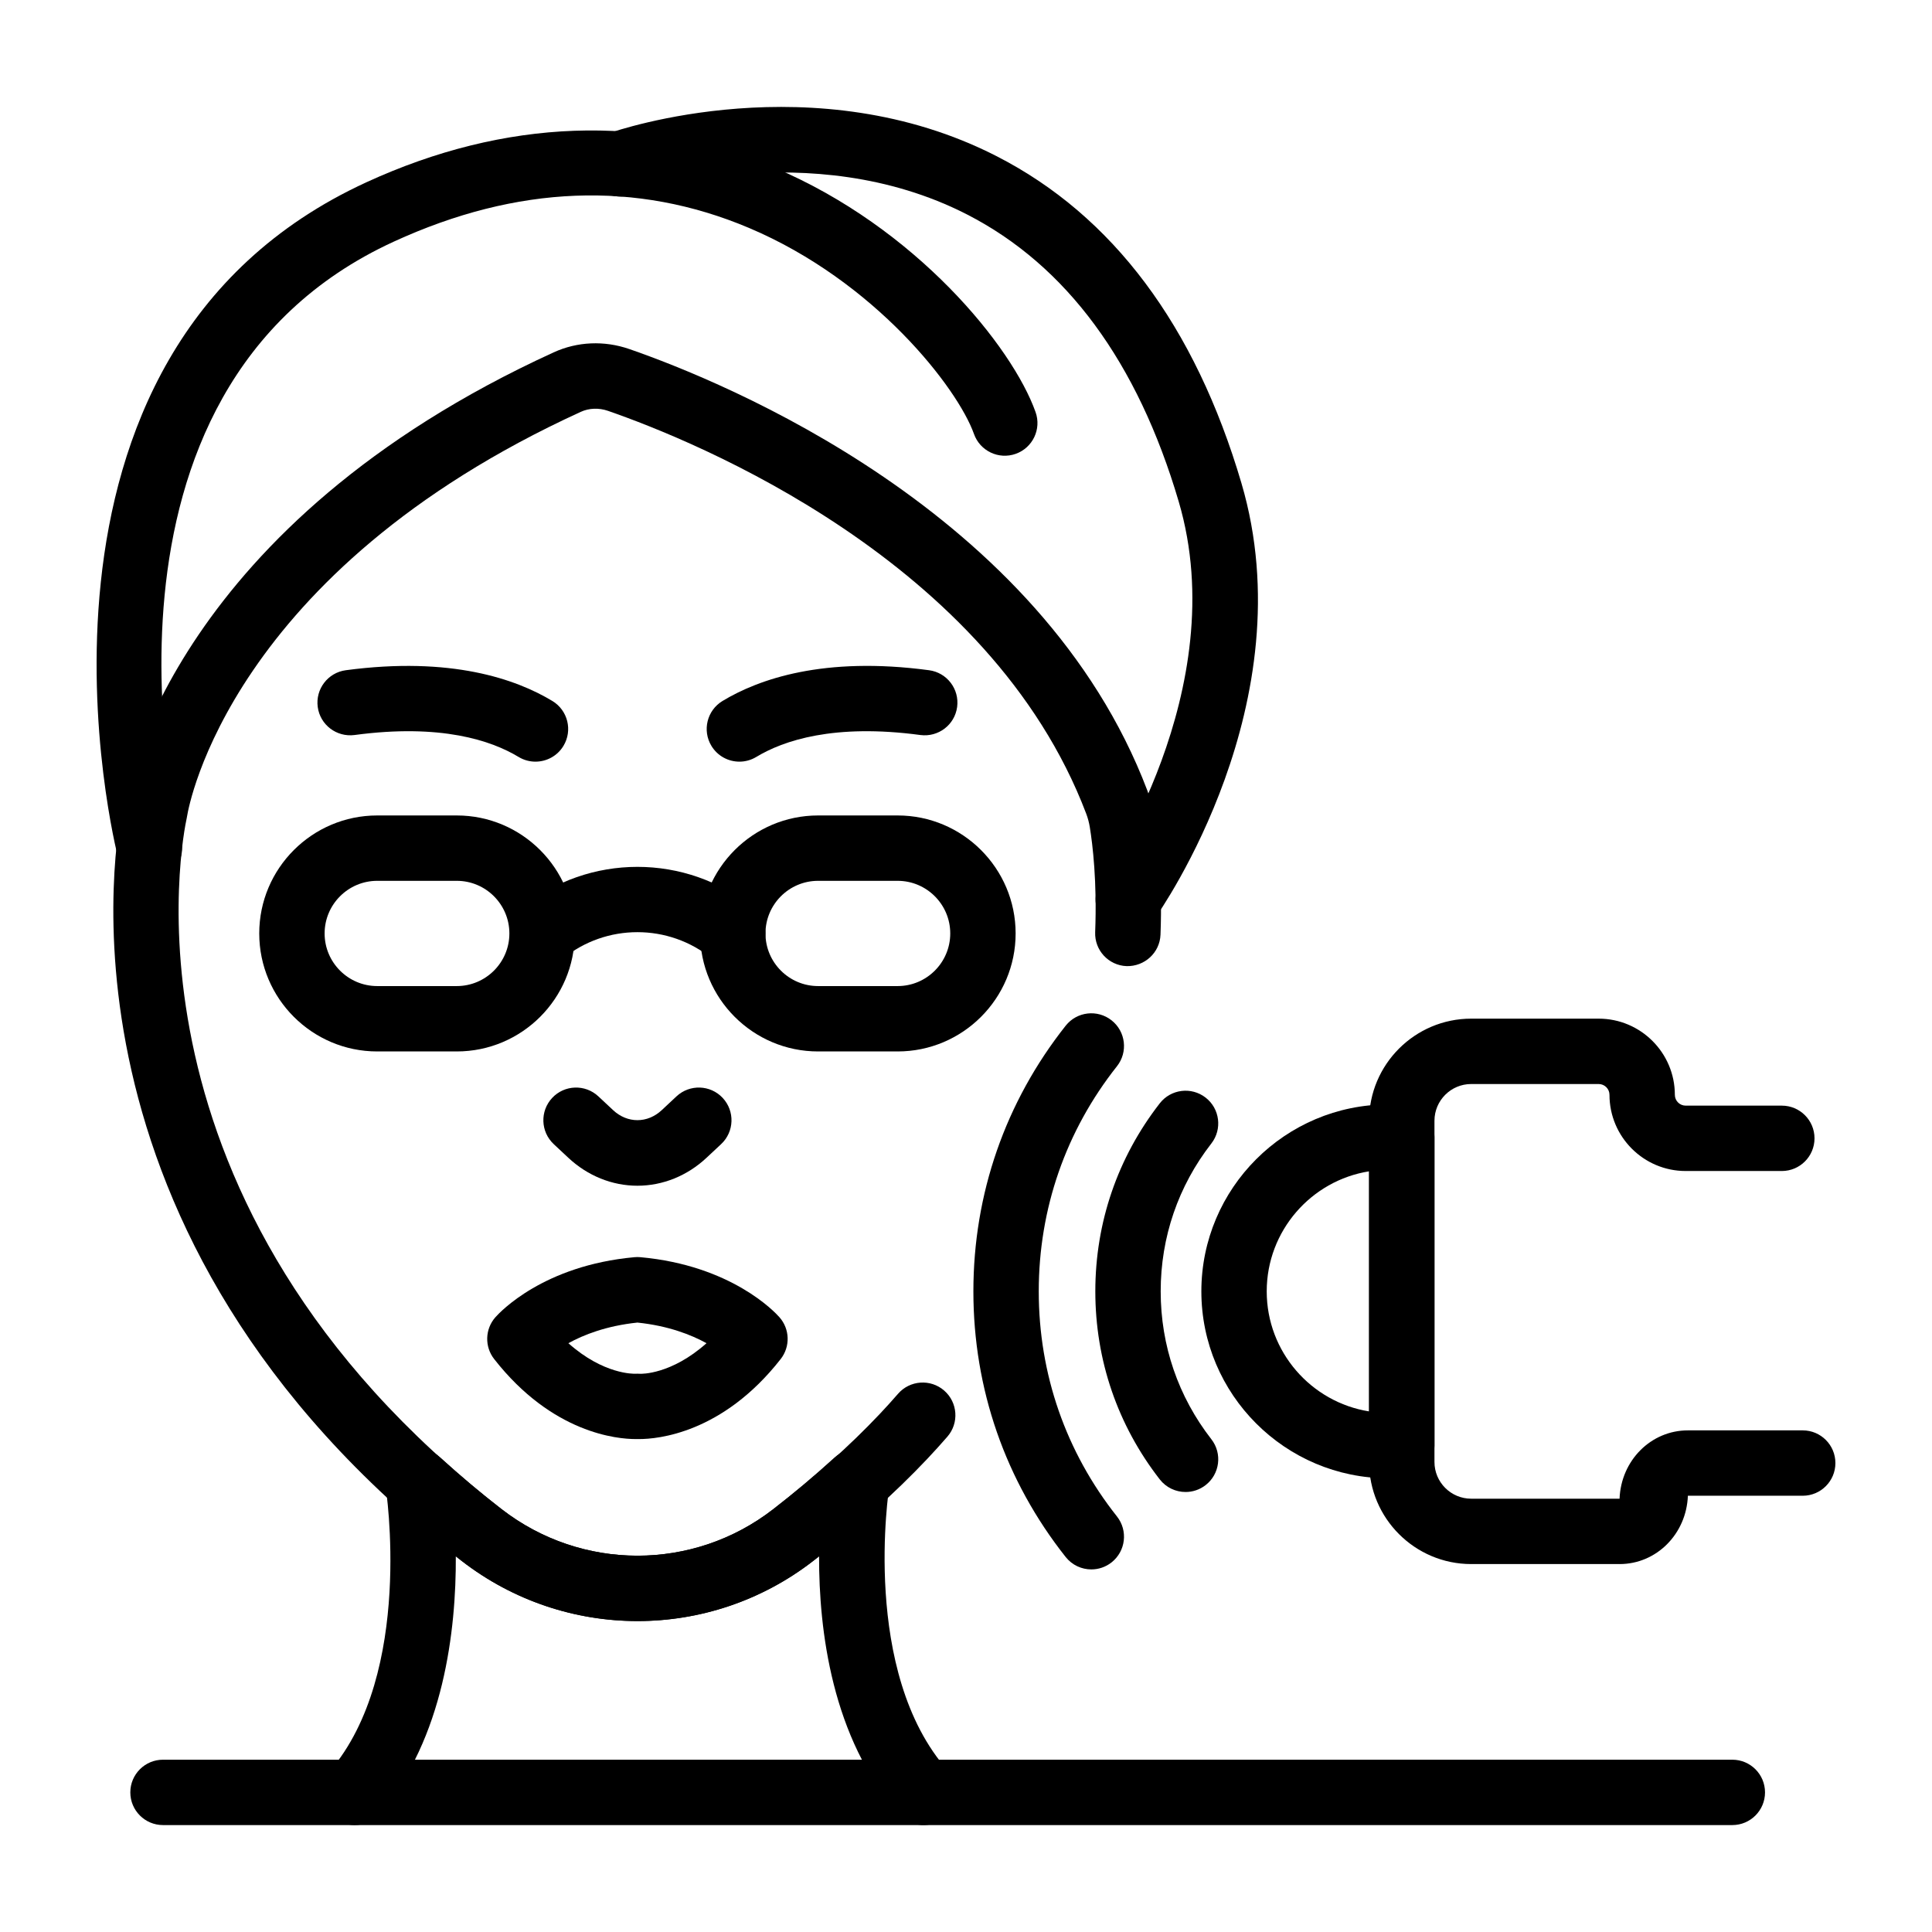 <?xml version="1.0" encoding="UTF-8"?>
<svg xmlns="http://www.w3.org/2000/svg" id="Layer_1" viewBox="0 0 500 500">
  <g>
    <path d="m191.36 197.116c-2.863 0-5.658-1.454-7.247-4.083-2.417-3.998-1.134-9.197 2.864-11.615 9.348-5.651 26.2-11.623 53.471-7.963 4.629.622 7.878 4.88 7.258 9.511-.619 4.631-4.859 7.859-9.511 7.258-22.37-3.006-35.444 1.426-42.468 5.672-1.369.827-2.877 1.22-4.367 1.22z"></path>
    <path d="m138.575 197.116c-1.49 0-2.999-.394-4.367-1.22-7.027-4.246-20.099-8.679-42.468-5.672-4.635.595-8.888-2.627-9.511-7.258-.62-4.631 2.629-8.888 7.258-9.511 27.26-3.643 44.123 2.313 53.471 7.963 3.999 2.418 5.281 7.617 2.864 11.615-1.589 2.63-4.384 4.083-7.247 4.083z"></path>
    <path d="m164.967 306.866c-6.542 0-12.884-2.561-17.863-7.214l-3.803-3.558c-3.411-3.192-3.588-8.545-.396-11.956 3.186-3.407 8.542-3.59 11.955-.396l3.8 3.554c3.712 3.47 8.897 3.472 12.614-.003l3.798-3.552c3.42-3.192 8.773-3.011 11.956.396 3.192 3.411 3.016 8.765-.396 11.956l-3.8 3.554c-4.981 4.658-11.323 7.219-17.865 7.219z"></path>
    <path d="m165.458 372.428c-.363 0-.617 0-.981 0-4.626 0-21.497-1.415-36.592-20.714-2.511-3.211-2.374-7.757.322-10.811 1.206-1.366 12.457-13.402 35.992-15.544.512-.049 1.024-.049 1.536 0 23.534 2.142 34.786 14.178 35.991 15.544 2.696 3.054 2.834 7.6.323 10.811-15.095 19.296-31.963 20.714-36.591 20.714zm-.474-16.918c.247 0 .501.006.697.022.256.019 8.029.234 17.16-7.912-3.946-2.178-9.842-4.502-17.874-5.339-8.024.837-13.922 3.161-17.87 5.339 9.125 8.134 16.973 7.917 17.322 7.9.163-.007.364-.01.565-.01z"></path>
    <path d="m165.001 419.536c-16.073 0-32.154-5.207-45.58-15.62-109.218-84.706-89.263-188.218-87.669-195.614.994-5.879 14.294-72.633 111.528-117.107 6.132-2.806 13.088-3.108 19.591-.859 24.507 8.497 106.585 41.852 134.061 114.257.831 2.192 1.44 4.474 1.811 6.785.835 5.122 2.153 15.916 1.592 30.526-.181 4.667-4.117 8.244-8.778 8.129-4.671-.182-8.308-4.111-8.129-8.779.507-13.134-.65-22.659-1.385-27.169-.196-1.22-.5-2.357-.93-3.497-24.87-65.54-101.031-96.375-123.782-104.266-2.335-.81-4.899-.716-7.01.259-90.763 41.511-101.486 102.059-101.898 104.615-.028.173-.066.385-.104.559-.887 4.011-20.636 99.599 81.472 178.795 20.701 16.056 49.589 16.089 70.235.09 10.818-8.381 19.859-16.457 27.634-24.686 1.63-1.724 3.211-3.472 4.748-5.242 3.065-3.528 8.41-3.899 11.934-.843 3.528 3.065 3.905 8.407.843 11.934-1.697 1.953-3.436 3.877-5.227 5.772-8.381 8.869-18.055 17.518-29.57 26.437-13.356 10.35-29.368 15.524-45.387 15.524z"></path>
    <path d="m91.777 472.328c-1.947 0-3.904-.669-5.498-2.032-3.549-3.04-3.963-8.379-.926-11.929 21.848-25.52 14.517-73.14 14.443-73.619-.394-2.446.308-4.94 1.913-6.826 2.974-3.483 8.801-3.853 12.185-.771 5.419 4.924 10.632 9.315 15.938 13.429 20.685 16.036 49.584 16.042 70.274 0 5.317-4.125 10.53-8.52 15.935-13.429 3.39-3.084 9.192-2.71 12.159.782 1.608 1.887 2.335 4.389 1.939 6.837-.077.476-7.456 47.992 15.178 73.482 3.103 3.494 2.784 8.842-.708 11.942-3.489 3.108-8.839 2.783-11.942-.708-17.392-19.587-20.743-47.675-20.694-66.709-.501.391-.999.782-1.501 1.171-26.798 20.773-64.221 20.764-91.008.003-.501-.388-1.002-.782-1.503-1.176.094 19.022-3.062 47.095-19.754 66.595-1.675 1.953-4.045 2.958-6.43 2.958z"></path>
    <path d="m448.326 472.328h-406.14c-4.672 0-8.459-3.787-8.459-8.459 0-4.673 3.787-8.459 8.459-8.459h406.14c4.673 0 8.459 3.786 8.459 8.459 0 4.672-3.786 8.459-8.459 8.459z"></path>
    <path d="m118.208 272.113h-20.58c-16.838 0-30.537-13.699-30.537-30.537s13.699-30.537 30.537-30.537h20.58c16.838 0 30.538 13.699 30.538 30.537s-13.699 30.537-30.538 30.537zm-20.579-44.156c-7.509 0-13.619 6.11-13.619 13.619s6.11 13.619 13.619 13.619h20.58c7.51 0 13.619-6.11 13.619-13.619s-6.109-13.619-13.619-13.619z"></path>
    <path d="m232.306 272.113h-20.583c-16.838 0-30.537-13.699-30.537-30.537s13.699-30.537 30.537-30.537h20.583c16.838 0 30.537 13.699 30.537 30.537s-13.699 30.537-30.537 30.537zm-20.584-44.156c-7.509 0-13.619 6.11-13.619 13.619s6.11 13.619 13.619 13.619h20.583c7.509 0 13.619-6.11 13.619-13.619s-6.11-13.619-13.619-13.619z"></path>
    <path d="m189.639 250.035c-1.887 0-3.781-.628-5.353-1.913-11.196-9.17-27.442-9.17-38.638 0l-10.72-13.091c17.403-14.247 42.672-14.253 60.074 0 3.616 2.96 4.148 8.291 1.187 11.904-1.671 2.043-4.102 3.1-6.55 3.1z"></path>
    <path d="m38.661 227.959c-3.753 0-7.179-2.514-8.176-6.314-.34-1.291-32.836-129.849 64.363-174.485 35.873-16.474 72.372-17.78 105.544-3.77 36.645 15.478 61.6 46.313 67.613 63.264 1.564 4.403-.74 9.238-5.143 10.799-4.395 1.564-9.238-.74-10.799-5.143-4.183-11.783-25.561-39.525-58.252-53.334-29.088-12.286-60.003-11.089-91.903 3.56-84.435 38.773-55.363 153.657-55.06 154.813 1.187 4.518-1.515 9.142-6.033 10.329-.719.191-1.444.281-2.154.281z"></path>
    <path d="m291.981 241.221c-1.694 0-3.403-.506-4.887-1.562-3.812-2.704-4.706-7.985-2.002-11.793.338-.479 34.298-49.388 19.966-98.033-10.65-36.148-29.086-61.156-54.785-74.329-40.775-20.892-86.498-5.271-86.955-5.105-4.419 1.539-9.235-.78-10.78-5.185-1.545-4.408.776-9.235 5.184-10.78 2.146-.752 53.111-18.157 100.266 6.017 29.986 15.367 51.285 43.831 63.299 84.603 16.684 56.627-20.797 110.347-22.4 112.604-1.649 2.324-4.257 3.563-6.906 3.563z"></path>
    <path d="m362.778 382.578h-3.494c-26.673 0-48.374-21.701-48.374-48.375s21.701-48.375 48.374-48.375h3.494c4.673 0 8.46 3.786 8.46 8.459v79.831c-.001 4.673-3.787 8.46-8.46 8.46zm-8.459-79.441c-14.995 2.387-26.492 15.409-26.492 31.066s11.497 28.678 26.492 31.066z"></path>
    <path d="m306.826 386.127c-2.522 0-5.014-1.121-6.683-3.266-10.909-14.026-16.675-30.853-16.675-48.658 0-17.808 5.766-34.634 16.675-48.659 2.867-3.692 8.184-4.353 11.871-1.484s4.351 8.183 1.484 11.87c-8.577 11.028-13.113 24.262-13.113 38.272 0 14.007 4.535 27.241 13.113 38.271 2.869 3.687 2.203 9.002-1.484 11.871-1.545 1.202-3.374 1.783-5.188 1.783z"></path>
    <path d="m282.437 406.162c-2.497 0-4.968-1.099-6.639-3.208-15.627-19.743-23.887-43.517-23.887-68.751s8.26-49.008 23.887-68.752c2.899-3.668 8.222-4.281 11.882-1.384 3.665 2.899 4.284 8.219 1.384 11.881-13.239 16.728-20.236 36.87-20.236 58.255 0 21.384 6.997 41.527 20.236 58.249 2.899 3.665 2.28 8.984-1.382 11.885-1.555 1.228-3.406 1.825-5.245 1.825z"></path>
    <path d="m419.141 404.779h-38.401c-14.569 0-26.421-11.851-26.421-26.42v-88.312c0-14.57 11.852-26.421 26.421-26.421h32.996c10.871 0 19.715 8.845 19.715 19.716 0 1.542 1.256 2.797 2.798 2.797h24.886c4.673 0 8.459 3.787 8.459 8.459 0 4.673-3.786 8.459-8.459 8.459h-24.886c-10.871 0-19.716-8.844-19.716-19.715 0-1.542-1.256-2.798-2.797-2.798h-32.996c-5.24 0-9.502 4.263-9.502 9.503v88.312c0 5.24 4.262 9.502 9.502 9.502h38.401c.383-9.921 8.146-17.683 17.683-17.683h29.717c4.672 0 8.459 3.786 8.459 8.459s-3.787 8.459-8.459 8.459h-29.717c-.383 9.921-8.145 17.683-17.683 17.683z"></path>
  </g>
</svg>

